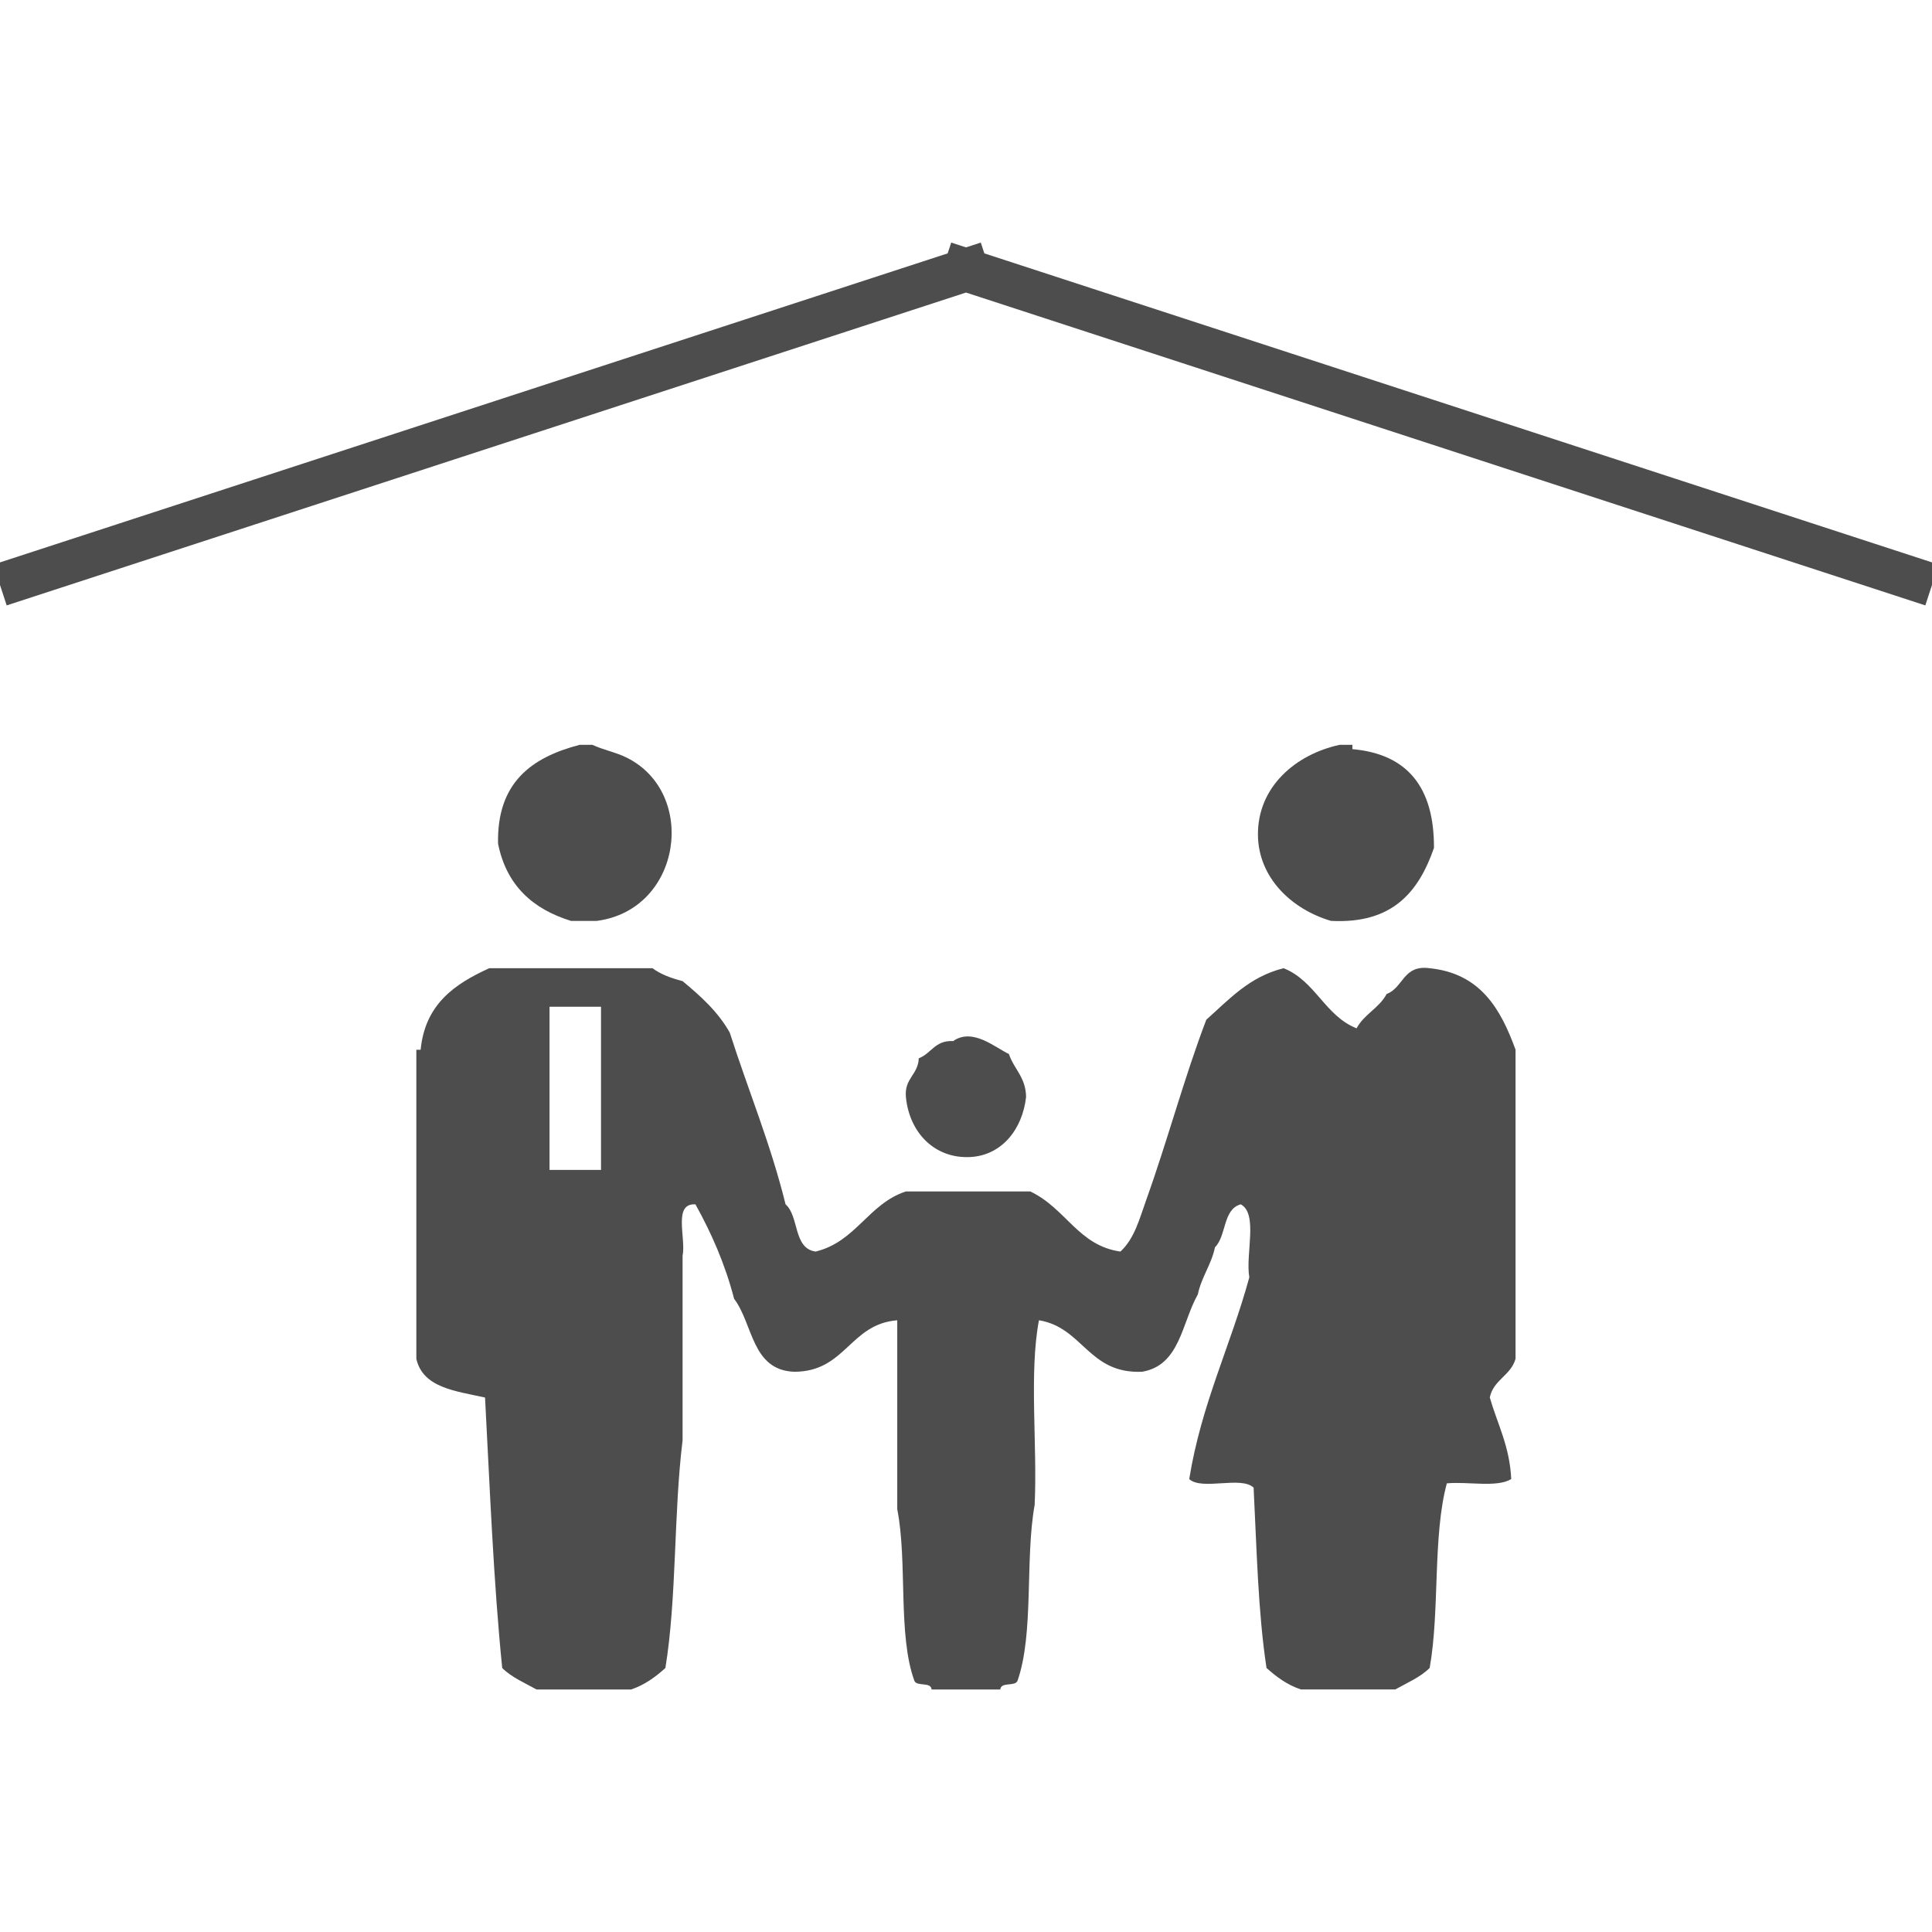 <?xml version="1.0" encoding="utf-8"?>
<!-- Generator: Adobe Illustrator 14.0.0, SVG Export Plug-In . SVG Version: 6.00 Build 43363)  -->
<!DOCTYPE svg PUBLIC "-//W3C//DTD SVG 1.1//EN" "http://www.w3.org/Graphics/SVG/1.1/DTD/svg11.dtd">
<svg version="1.1" id="レイヤー_1" xmlns="http://www.w3.org/2000/svg" xmlns:xlink="http://www.w3.org/1999/xlink" x="0px"
	 y="0px" width="90px" height="90px" viewBox="0 0 90 90" enable-background="new 0 0 90 90" xml:space="preserve">
<g>
	<g>
		<g>
			<path fill-rule="evenodd" clip-rule="evenodd" fill="#4D4D4D" d="M26.999,34.698c0.2,0,0.4,0,0.601,0
				c0.504,0.238,1.069,0.335,1.601,0.599c3.305,1.648,2.57,7.08-1.4,7.602c-0.4,0-0.801,0-1.201,0
				c-1.783-0.55-3.011-1.655-3.399-3.6C23.142,36.44,24.78,35.277,26.999,34.698z"/>
			<path fill-rule="evenodd" clip-rule="evenodd" fill="#4D4D4D" d="M62.399,34.698c0.2,0,0.4,0,0.601,0c0,0.066,0,0.133,0,0.2
				c2.573,0.227,3.812,1.789,3.8,4.6c-0.705,2.028-1.914,3.552-4.8,3.4c-1.836-0.542-3.381-2.013-3.4-4
				C58.578,36.668,60.341,35.147,62.399,34.698z"/>
			<path fill-rule="evenodd" clip-rule="evenodd" fill="#4D4D4D" d="M70.6,48.898c0,4.801,0,9.601,0,14.4
				C70.382,64.08,69.57,64.271,69.4,65.1c0.357,1.242,0.928,2.271,0.999,3.8c-0.656,0.409-2.025,0.108-3,0.2
				c-0.666,2.468-0.322,5.944-0.8,8.6c-0.435,0.433-1.045,0.689-1.601,1.001c-1.466,0-2.933,0-4.398,0
				c-0.651-0.218-1.144-0.592-1.601-1.001c-0.396-2.603-0.456-5.544-0.601-8.399c-0.575-0.559-2.412,0.145-2.999-0.4
				c0.564-3.502,1.928-6.205,2.799-9.4c-0.188-1.078,0.424-2.956-0.399-3.399c-0.839,0.227-0.662,1.471-1.2,1.999
				c-0.174,0.826-0.626,1.374-0.801,2.201c-0.748,1.317-0.825,3.308-2.6,3.6c-2.501,0.101-2.741-2.06-4.8-2.399
				c-0.466,2.467-0.067,5.799-0.2,8.6c-0.457,2.543-0.021,5.979-0.8,8.2c-0.122,0.276-0.77,0.029-0.801,0.4
				c-1.065,0-2.132,0-3.199,0c-0.03-0.371-0.678-0.124-0.801-0.4c-0.786-2.148-0.316-5.55-0.8-8c0-2.935,0-5.867,0-8.8
				c-2.22,0.178-2.4,2.398-4.8,2.399c-1.99-0.076-1.909-2.225-2.8-3.4c-0.426-1.64-1.063-3.071-1.801-4.399
				c-1.06-0.061-0.429,1.57-0.599,2.399c0,2.866,0,5.733,0,8.6c-0.419,3.383-0.266,7.336-0.801,10.601
				c-0.457,0.409-0.95,0.783-1.601,1.001c-1.467,0-2.933,0-4.399,0c-0.556-0.312-1.166-0.568-1.601-1.001
				c-0.41-4.056-0.573-8.359-0.8-12.6c-1.361-0.305-2.889-0.446-3.2-1.801c0-4.8,0-9.6,0-14.4c0.066,0,0.134,0,0.2,0
				c0.206-2.126,1.594-3.071,3.199-3.8c2.534,0,5.067,0,7.602,0c0.381,0.285,0.868,0.465,1.4,0.601
				c0.837,0.695,1.647,1.418,2.199,2.399c0.857,2.677,1.9,5.167,2.6,8.001c0.642,0.558,0.347,2.053,1.4,2.199
				c1.878-0.455,2.448-2.218,4.2-2.8c1.934,0,3.866,0,5.799,0c1.67,0.792,2.234,2.523,4.2,2.8c0.658-0.607,0.888-1.529,1.2-2.399
				c0.985-2.744,1.784-5.742,2.8-8.401c1.059-0.94,1.999-2.002,3.601-2.399c1.479,0.587,1.921,2.213,3.4,2.8
				c0.344-0.654,1.055-0.944,1.4-1.6c0.779-0.286,0.765-1.369,1.999-1.2C68.958,45.341,69.906,46.992,70.6,48.898z M25.599,54.499
				c0.801,0,1.6,0,2.399,0c0-2.534,0-5.067,0-7.6c-0.8,0-1.599,0-2.399,0C25.599,49.432,25.599,51.965,25.599,54.499z"/>
			<path fill-rule="evenodd" clip-rule="evenodd" fill="#4D4D4D" d="M44.4,48.498c0.912-0.638,1.958,0.304,2.599,0.601
				c0.232,0.701,0.787,1.079,0.8,2.001c-0.171,1.521-1.143,2.723-2.599,2.799c-1.629,0.086-2.835-1.103-3-2.799
				c-0.076-0.877,0.571-1.029,0.6-1.801C43.382,49.083,43.552,48.451,44.4,48.498z"/>
		</g>
	</g>
	<g>
		<g>
			<polygon fill-rule="evenodd" clip-rule="evenodd" fill="#4D4D4D" points="90.311,26.3 45.854,11.803 45.689,11.3 45,11.524 
				44.311,11.3 44.146,11.803 -0.311,26.3 0.311,28.202 45,13.628 89.689,28.202 			"/>
		</g>
	</g>
</g>
</svg>
